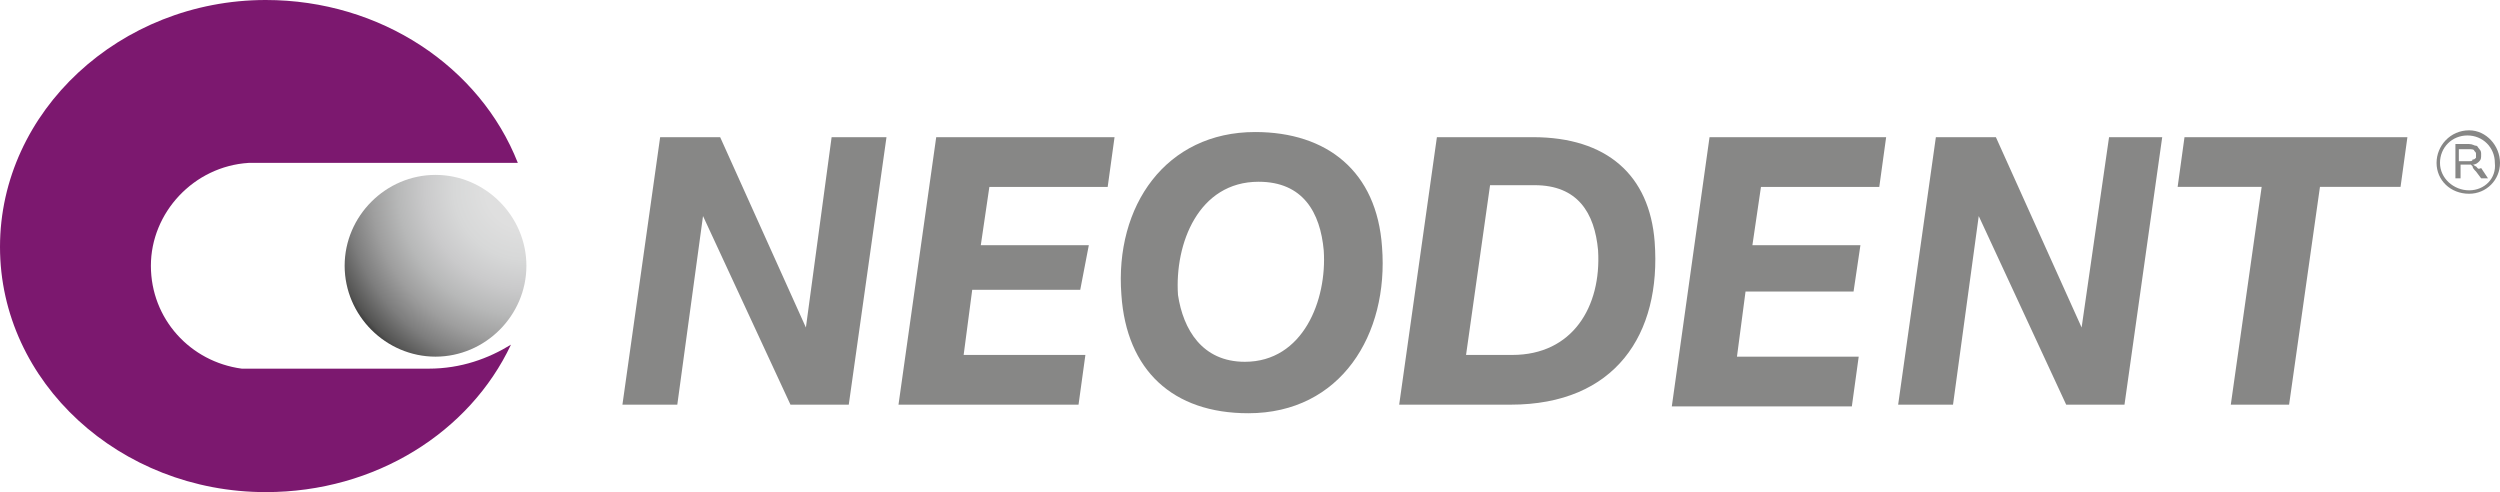 <?xml version="1.0" encoding="utf-8"?>
<!-- Generator: Adobe Illustrator 27.2.0, SVG Export Plug-In . SVG Version: 6.00 Build 0)  -->
<svg version="1.1" id="Ebene_1" xmlns="http://www.w3.org/2000/svg" xmlns:xlink="http://www.w3.org/1999/xlink" x="0px" y="0px"
	 viewBox="0 0 145.8 28.7" style="enable-background:new 0 0 145.8 28.7;" xml:space="preserve">
<style type="text/css">
	.st0{fill:#7C186F;}
	
		.st1{clip-path:url(#SVGID_00000131345066189593782000000013307816753597783173_);fill:url(#SVGID_00000081607488042913182210000011047874426933110671_);}
	.st2{fill:#878786;}
</style>
<g id="Layer_1">
	<g>
		<g>
			<path class="st0" d="M25,21.5c1.9,0,3.5-0.6,4.8-1.4c-2.4,5.1-7.9,8.6-14.3,8.6C7,28.7,0,22.3,0,14.4C0,6.5,7,0,15.5,0
				C22.2,0,28,3.9,30.2,9.5c0,0-15.7,0-15.7,0c-3.2,0.2-5.7,2.9-5.7,6c0,3.1,2.3,5.6,5.3,6c0,0,0,0,0,0c0.2,0,0.4,0,0.8,0
				C14.8,21.5,25,21.5,25,21.5z"/>
			<g>
				<g>
					<defs>
						<path id="SVGID_1_" d="M20.1,15.5c0,2.9,2.4,5.3,5.3,5.3s5.3-2.4,5.3-5.3c0-2.9-2.4-5.3-5.3-5.3
							C22.5,10.2,20.1,12.6,20.1,15.5"/>
					</defs>
					<clipPath id="SVGID_00000149359789315278468500000017947061972551926937_">
						<use xlink:href="#SVGID_1_"  style="overflow:visible;"/>
					</clipPath>
					
						<radialGradient id="SVGID_00000023281199756143662180000014834805125265777036_" cx="-1198.187" cy="649.679" r="0.186" gradientTransform="matrix(0 -70.799 70.799 0 -45966.031 -84819.43)" gradientUnits="userSpaceOnUse">
						<stop  offset="0" style="stop-color:#E1E1E1"/>
						<stop  offset="0.174" style="stop-color:#DFDFDF"/>
						<stop  offset="0.315" style="stop-color:#D7D8D8"/>
						<stop  offset="0.443" style="stop-color:#CACACB"/>
						<stop  offset="0.564" style="stop-color:#B7B8B8"/>
						<stop  offset="0.681" style="stop-color:#9E9E9E"/>
						<stop  offset="0.793" style="stop-color:#7D7D7D"/>
						<stop  offset="0.901" style="stop-color:#535352"/>
						<stop  offset="1" style="stop-color:#000000"/>
					</radialGradient>
					
						<rect x="20.1" y="10.2" style="clip-path:url(#SVGID_00000149359789315278468500000017947061972551926937_);fill:url(#SVGID_00000023281199756143662180000014834805125265777036_);" width="10.6" height="10.6"/>
				</g>
			</g>
			<path class="st2" d="M144,7.6L144,7.6c-1.1,0-1.9,0.9-1.9,1.9s0.8,1.8,1.9,1.8h0c1,0,1.8-0.8,1.8-1.8C145.8,8.5,145,7.6,144,7.6
				 M144,11.1L144,11.1c-0.9,0-1.7-0.7-1.7-1.6c0-0.9,0.7-1.6,1.6-1.6h0c0.9,0,1.6,0.7,1.6,1.6C145.6,10.4,144.9,11.1,144,11.1"/>
			<path class="st2" d="M144.4,9.7c-0.1,0-0.1-0.1-0.2-0.1c0.2,0,0.3-0.1,0.4-0.2c0.1-0.1,0.1-0.2,0.1-0.4c0-0.1,0-0.2-0.1-0.3
				c-0.1-0.1-0.1-0.2-0.2-0.2c-0.1,0-0.2-0.1-0.4-0.1H144h-0.8v2h0.3V9.6h0.3c0.1,0,0.1,0,0.1,0c0,0,0.1,0,0.1,0c0,0,0.1,0,0.1,0
				c0,0,0.1,0.1,0.1,0.1c0,0.1,0.1,0.2,0.2,0.3l0.3,0.4h0.4l-0.4-0.6C144.5,9.9,144.5,9.8,144.4,9.7 M144,9.4L144,9.4h-0.6V8.7h0.5
				h0.1c0.1,0,0.3,0,0.3,0.1c0.1,0.1,0.1,0.1,0.1,0.2c0,0.1,0,0.1,0,0.2c-0.1,0.1-0.1,0.1-0.2,0.1C144.2,9.4,144.1,9.4,144,9.4"/>
			<g>
				<path class="st2" d="M38.5,8H42l5,11.1h0L48.5,8h3.2l-2.2,15.6h-3.4l-5.1-11h0l-1.5,11h-3.2L38.5,8z"/>
				<path class="st2" d="M54.6,8h10.4l-0.4,2.9h-6.9l-0.5,3.4h6.3L63,16.9h-6.3l-0.5,3.8h7.1l-0.4,2.9H52.4L54.6,8z"/>
				<path class="st2" d="M99.7,8H110l-0.4,2.9h-6.9l-0.5,3.4h6.3l-0.4,2.7h-6.3l-0.5,3.8h7.1l-0.4,2.9H97.5L99.7,8z"/>
				<path class="st2" d="M73.2,7.7c4.2,0,7.1,2.3,7.4,6.7c0.4,5.1-2.4,9.7-7.8,9.7c-4.4,0-7.1-2.5-7.4-6.9C65,12,68,7.7,73.2,7.7z
					 M72.6,21.1c3.4,0,4.8-3.6,4.6-6.5c-0.2-2.2-1.2-4-3.8-4c-3.5,0-4.9,3.6-4.7,6.6C69,19.2,70.1,21.1,72.6,21.1z"/>
				<path class="st2" d="M83.8,8h5.6c4.3,0,6.8,2.2,7.1,6.1c0.4,5.4-2.3,9.5-8.4,9.5h-6.5L83.8,8z M85.5,20.7h2.7
					c3.5,0,5.2-2.8,5-6.1c-0.2-2.2-1.2-3.8-3.7-3.8h-2.6L85.5,20.7z"/>
				<path class="st2" d="M112.9,8h3.5l5,11.1h0L123,8h3.1l-2.2,15.6h-3.4l-5.1-11h0l-1.5,11h-3.2L112.9,8z"/>
				<path class="st2" d="M131.9,10.9H127l0.4-2.9h13l-0.4,2.9h-4.7l-1.8,12.7h-3.4L131.9,10.9z"/>
			</g>
		</g>
	</g>
</g>
</svg>
